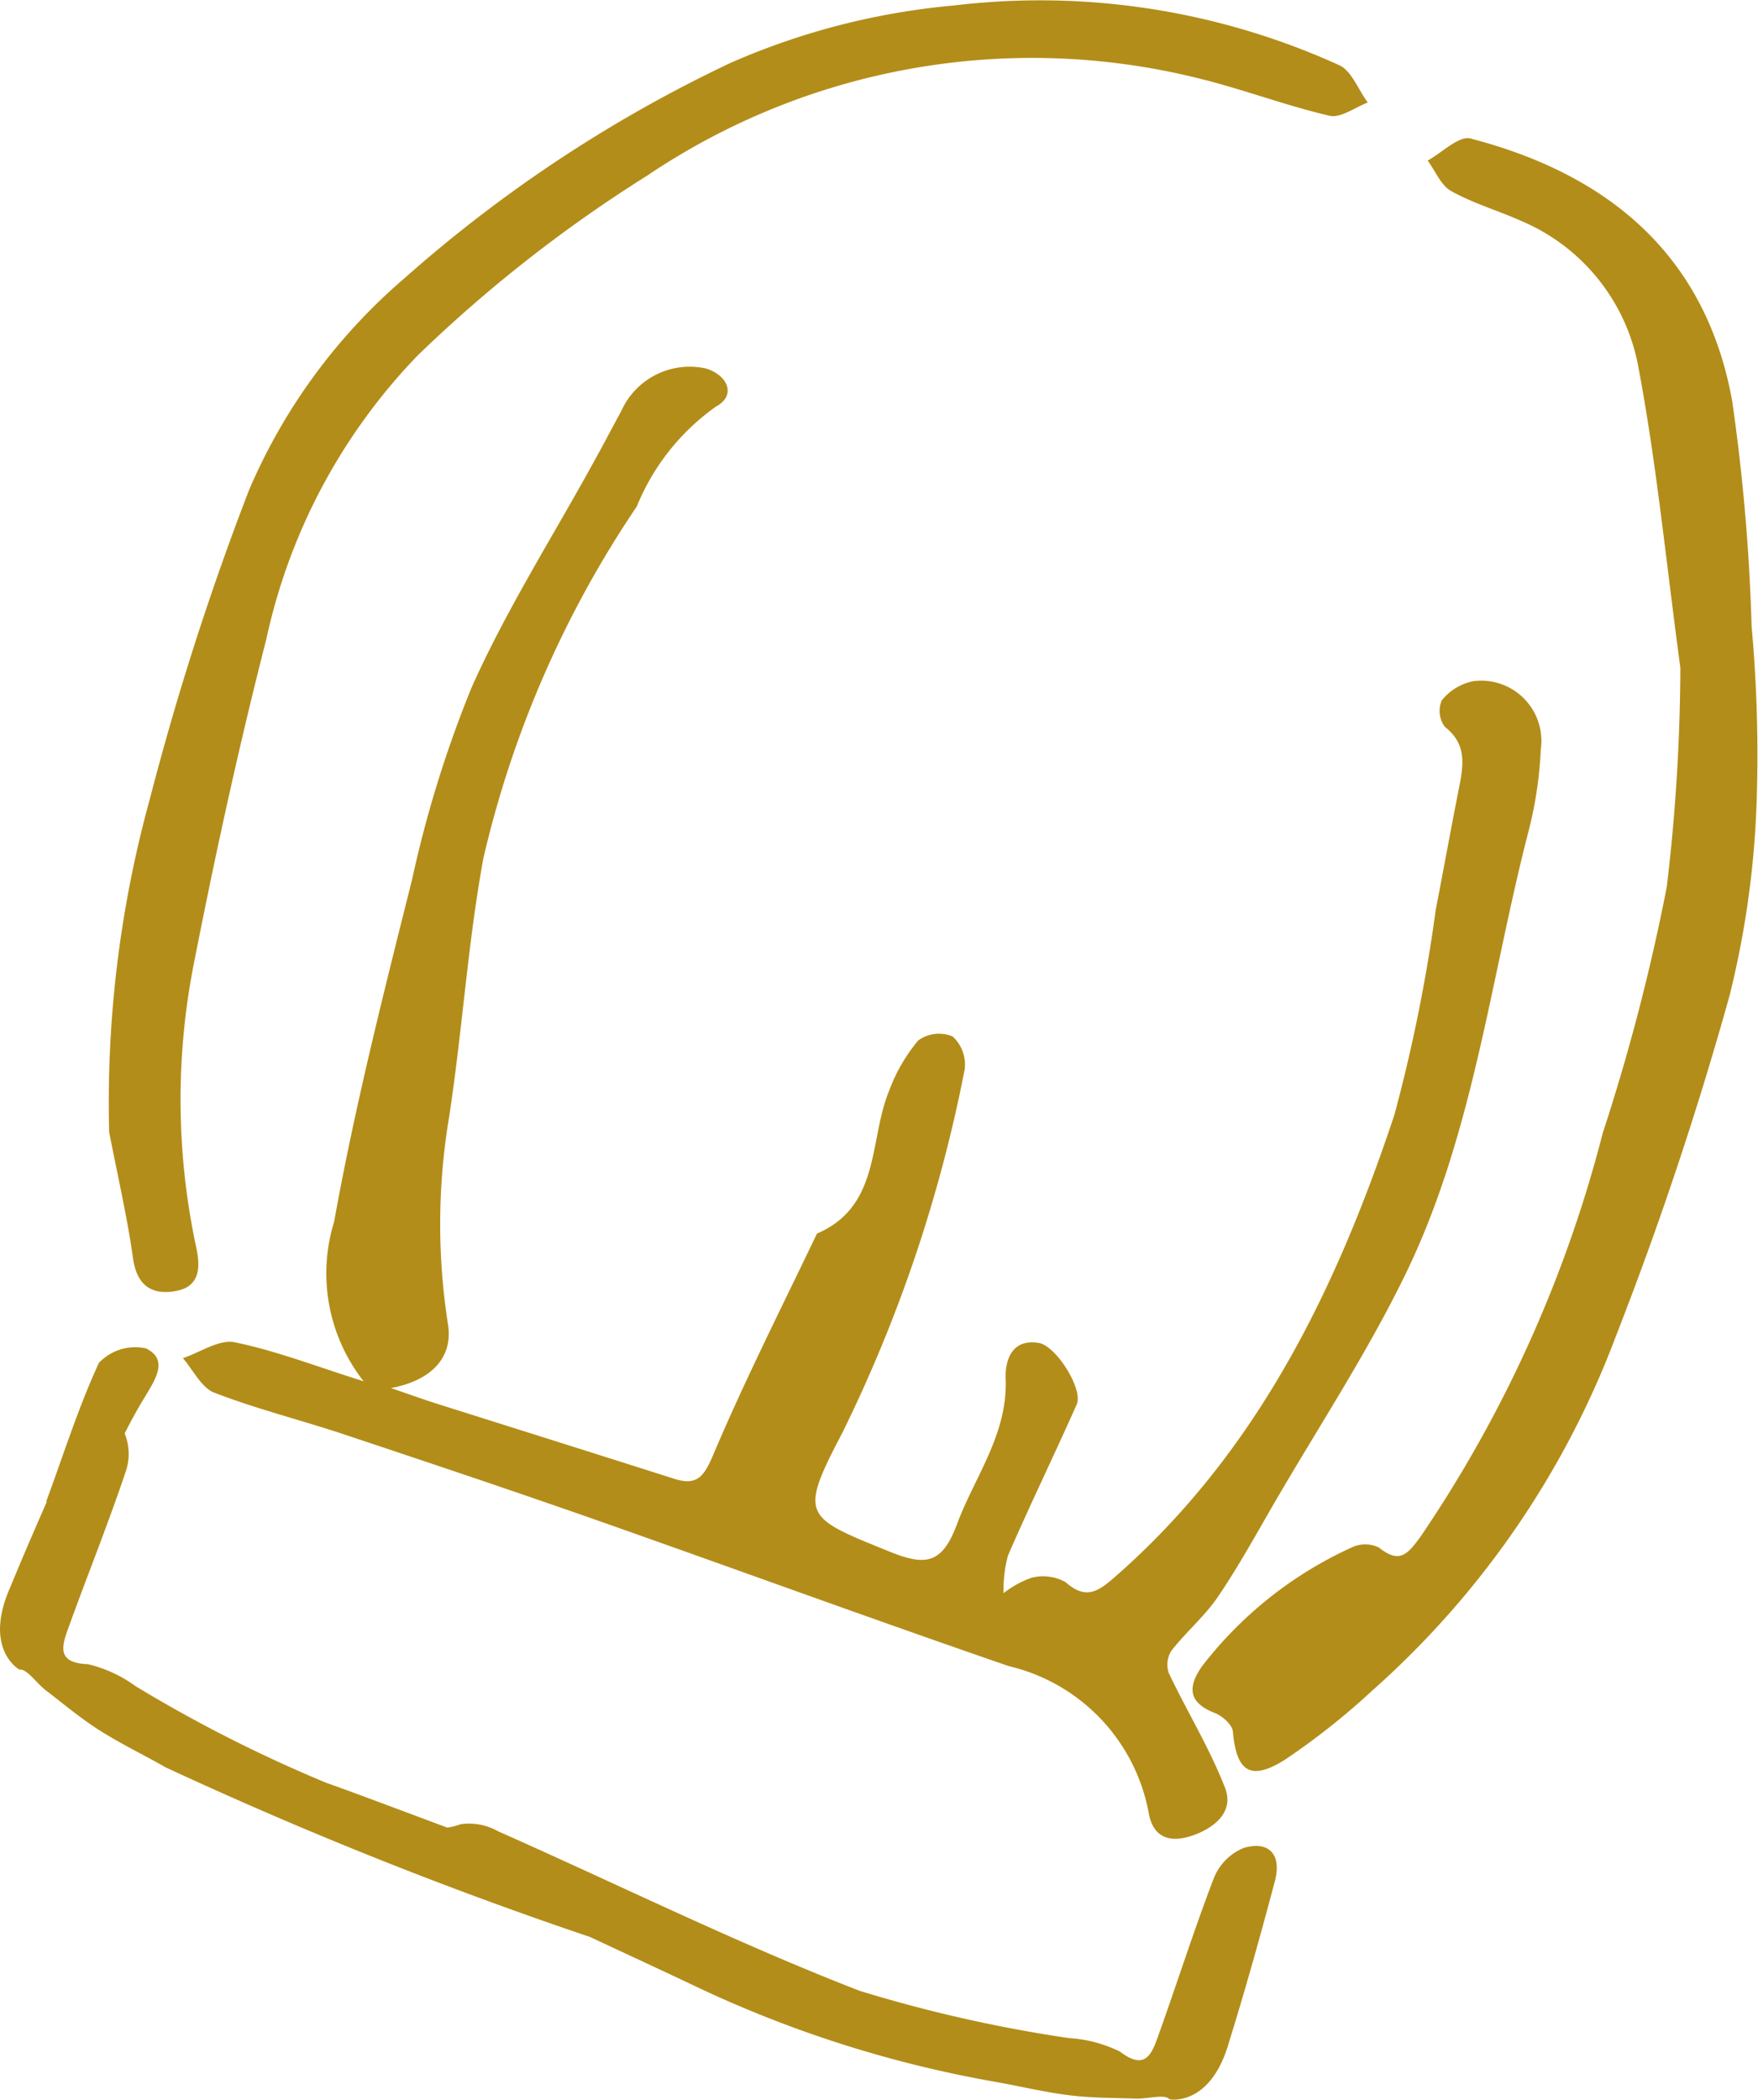 <svg id="deco-chef" xmlns="http://www.w3.org/2000/svg" width="39.874" height="47.605" viewBox="0 0 39.874 47.605">
  <path id="パス_6015" data-name="パス 6015" d="M1.345,30.115a4.713,4.713,0,0,1,.952-.609,3.984,3.984,0,0,1,.319-.884,10.6,10.6,0,0,1,.54-.994c.224-.376.539-.837.014-1.088a1.133,1.133,0,0,0-1.066.331C1.636,27.886,1.3,28.96.91,30.012c.144.038.293.058.435.1Z" transform="translate(0.138 4.029)" fill="#b38d19"/>
  <path id="パス_6016" data-name="パス 6016" d="M2.15,25.666a25.9,25.9,0,0,1,.921-7.546,64.043,64.043,0,0,1,2.25-7.006A13.1,13.1,0,0,1,8.857,6.3a31.3,31.3,0,0,1,7.391-4.876,16.169,16.169,0,0,1,5.067-1.3,16.392,16.392,0,0,1,8.726,1.35c.287.123.441.56.656.851-.29.108-.613.357-.864.3-1-.232-1.96-.6-2.954-.844a15.621,15.621,0,0,0-12.525,2.2A31.667,31.667,0,0,0,9.147,8.059a13.3,13.3,0,0,0-3.431,6.426c-.614,2.4-1.147,4.827-1.625,7.261a15.95,15.95,0,0,0,.025,6.493c.1.444.126.918-.443,1.028-.532.1-.892-.1-.981-.736-.136-.961-.357-1.91-.542-2.865Z" transform="translate(0.326 0)" fill="#b38d19"/>
  <path id="パス_6017" data-name="パス 6017" d="M28.195,37.672a1.232,1.232,0,0,0-.664.681c-.458,1.192-.843,2.413-1.276,3.616-.144.4-.3.736-.852.315a3,3,0,0,0-1.153-.306A32.076,32.076,0,0,1,19.5,40.906C16.72,39.83,14.035,38.5,11.3,37.29a1.334,1.334,0,0,0-.856-.161,1.405,1.405,0,0,1-.3.076c-1.311-.49-2.463-.921-2.726-1.008A32.068,32.068,0,0,1,3.077,34a3,3,0,0,0-1.084-.5c-.689-.025-.6-.385-.455-.786.432-1.2.914-2.388,1.32-3.6a1.232,1.232,0,0,0-.078-.948c-.336-.5-.769-.44-1.027.121-.527,1.145-1.038,2.3-1.518,3.463-.629,1.416.208,1.875.208,1.875.158-.033.39.312.6.471.4.307.786.632,1.209.9.482.307,1,.555,1.5.841a94.749,94.749,0,0,0,9.629,3.847c.752.351,1.506.7,2.256,1.054a26.545,26.545,0,0,0,6.934,2.23c.564.1,1.123.236,1.69.306.5.062,1,.058,1.506.075.26.009.659-.11.76.016,0,0,.937.18,1.354-1.313.373-1.2.713-2.418,1.036-3.636.158-.6-.134-.922-.715-.748Z" transform="translate(0 4.229)" fill="#b38d19"/>
  <path id="パス_6018" data-name="パス 6018" d="M4.32,30.483c.957.37,1.959.618,2.935.943,1.9.633,3.806,1.27,5.7,1.934,3.129,1.1,6.242,2.241,9.378,3.32a4.206,4.206,0,0,1,3.175,3.336c.1.555.486.694,1.033.49.52-.193.89-.561.7-1.059-.349-.9-.864-1.736-1.28-2.612a.587.587,0,0,1,.063-.508c.332-.424.756-.781,1.056-1.224.47-.692.873-1.43,1.294-2.154.995-1.709,2.088-3.371,2.952-5.145,1.542-3.163,1.925-6.677,2.793-10.043a9.033,9.033,0,0,0,.28-1.86,1.366,1.366,0,0,0-1.523-1.552,1.22,1.22,0,0,0-.722.436.606.606,0,0,0,.069.6c.52.406.416.9.314,1.423-.18.911-.346,1.824-.522,2.736a36.728,36.728,0,0,1-.938,4.644c-1.321,3.965-3.123,7.677-6.371,10.5-.382.332-.65.472-1.086.088a1.049,1.049,0,0,0-.77-.1,2.218,2.218,0,0,0-.636.351,2.985,2.985,0,0,1,.1-.853c.5-1.152,1.051-2.281,1.56-3.428.151-.34-.464-1.328-.864-1.394-.622-.1-.763.416-.748.809.049,1.263-.7,2.217-1.107,3.308-.336.9-.713.946-1.534.612-1.926-.782-2.058-.794-1.068-2.682a32.8,32.8,0,0,0,2.779-8.246.865.865,0,0,0-.274-.749.806.806,0,0,0-.779.091,3.857,3.857,0,0,0-.663,1.148c-.459,1.122-.186,2.608-1.634,3.231-.8,1.672-1.637,3.325-2.359,5.029-.215.508-.38.689-.889.527-1.791-.571-3.583-1.134-5.375-1.7-.316-.1-.628-.213-1.04-.354.9-.165,1.419-.682,1.293-1.45a14.679,14.679,0,0,1,.026-4.692c.3-1.952.422-3.935.779-5.875a23.857,23.857,0,0,1,3.479-7.971,5.15,5.15,0,0,1,1.8-2.267c.441-.234.292-.69-.224-.858a1.7,1.7,0,0,0-1.926.957c-.217.4-.426.8-.644,1.191-.927,1.686-1.966,3.322-2.749,5.072a26.309,26.309,0,0,0-1.354,4.362c-.646,2.574-1.3,5.153-1.769,7.762A3.96,3.96,0,0,0,7.7,30.223c-1.072-.337-1.981-.691-2.924-.885-.353-.072-.782.229-1.176.36.235.27.42.67.715.785Z" transform="translate(0.548 1.093)" fill="#b38d19"/>
  <path id="パス_6019" data-name="パス 6019" d="M36.159,13.754a44.669,44.669,0,0,0-.44-5.077c-.595-3.3-2.8-5.136-5.935-5.95-.263-.068-.645.321-.971.5.176.238.3.564.537.694.5.279,1.067.442,1.594.679A4.468,4.468,0,0,1,33.6,7.955c.407,2.165.619,4.367.944,6.77a43,43,0,0,1-.308,4.968,46.537,46.537,0,0,1-1.453,5.584,29.138,29.138,0,0,1-4.13,9.145c-.294.4-.476.628-.948.248a.715.715,0,0,0-.631.007,8.972,8.972,0,0,0-3.386,2.695c-.329.48-.295.821.3,1.052.17.067.394.266.407.421.079.9.391,1.128,1.168.645a16.186,16.186,0,0,0,1.99-1.573,20.251,20.251,0,0,0,5.524-8.024,80.954,80.954,0,0,0,2.586-7.745,21.061,21.061,0,0,0,.613-4.444,32.212,32.212,0,0,0-.119-3.951Z" transform="translate(3.569 0.413)" fill="#b38d19"/>
</svg>
